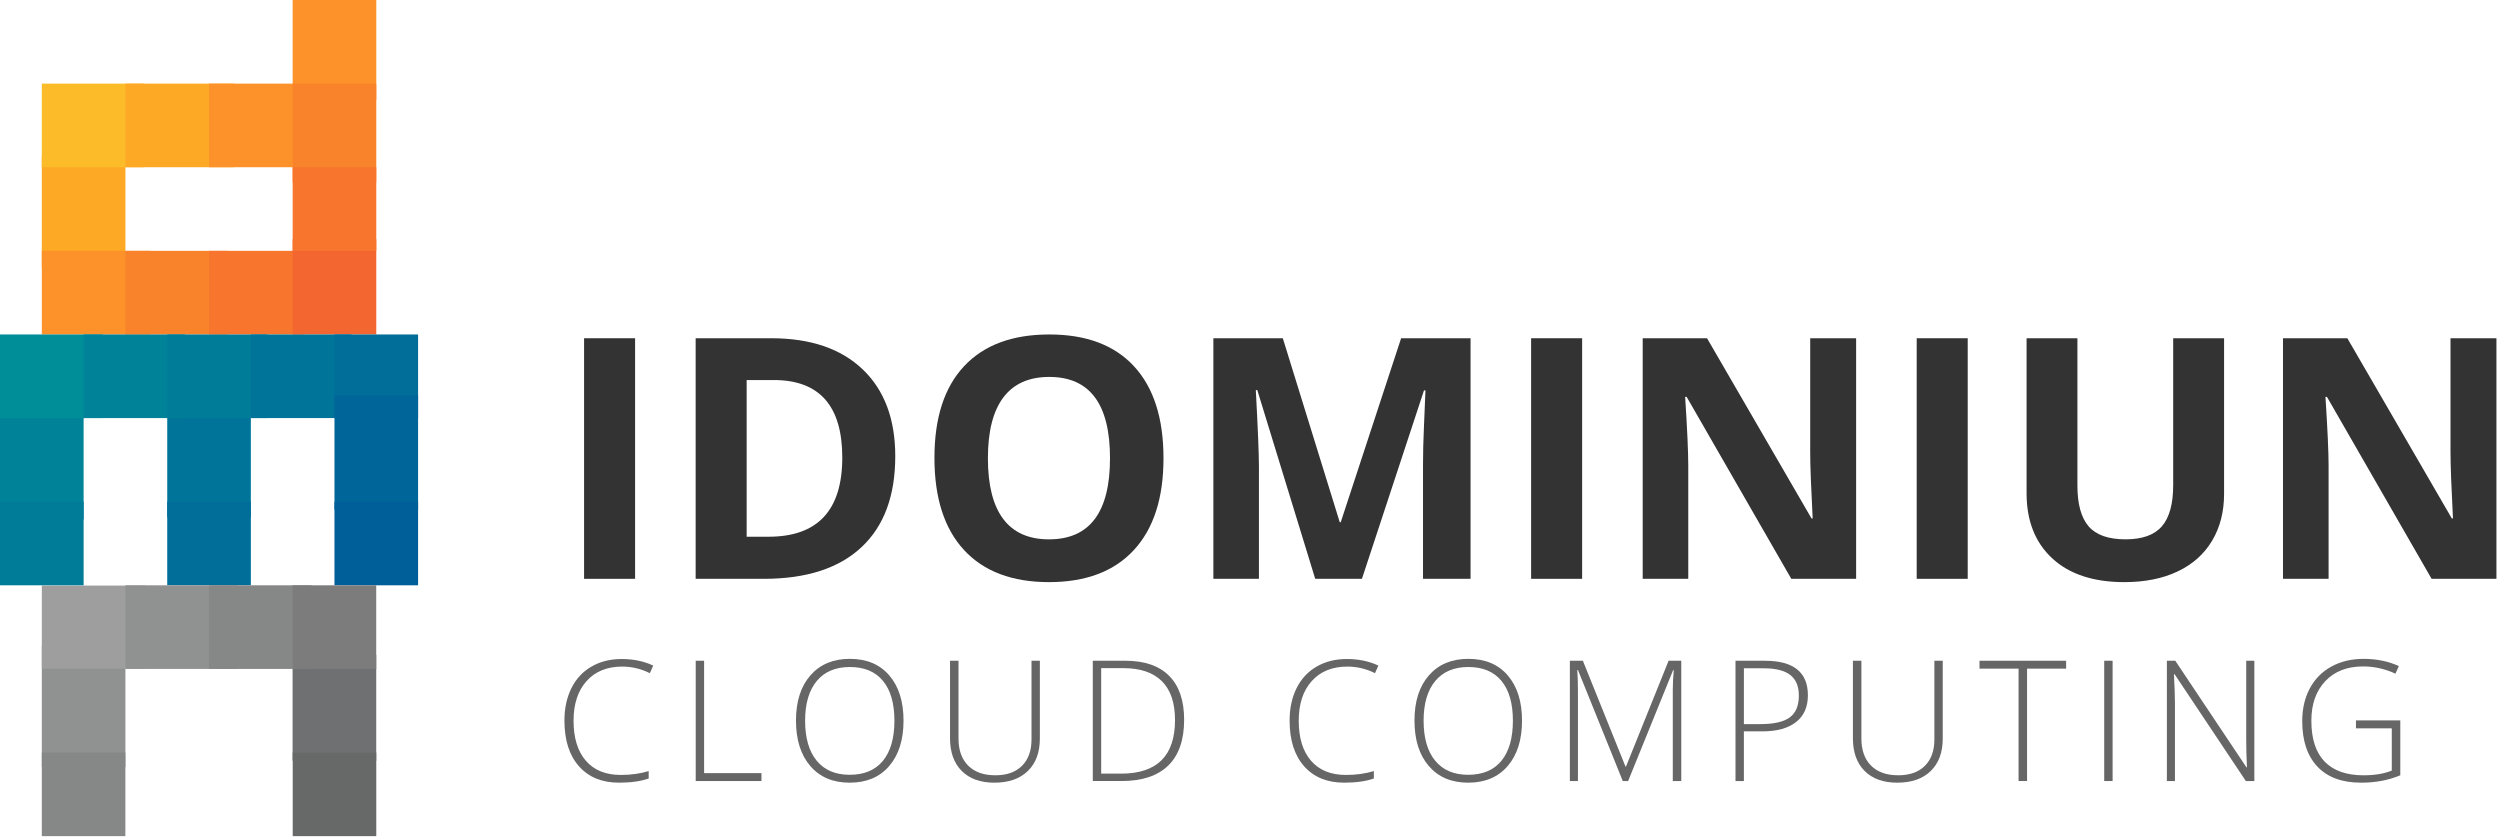 <?xml version="1.0" encoding="UTF-8" standalone="no"?> <svg xmlns="http://www.w3.org/2000/svg" xmlns:xlink="http://www.w3.org/1999/xlink" xmlns:serif="http://www.serif.com/" width="100%" height="100%" viewBox="0 0 239 80" version="1.1" xml:space="preserve" style="fill-rule:evenodd;clip-rule:evenodd;stroke-linejoin:round;stroke-miterlimit:2;"><rect x="3.997" y="14.91" width="7.994" height="10.64" style="fill:#fea926;"></rect><rect x="27.971" y="62.616" width="7.998" height="10.117" style="fill:#6f7072;"></rect><rect x="3.998" y="61.71" width="7.991" height="11.62" style="fill:#909191;"></rect><rect x="0" y="38.656" width="7.994" height="10.993" style="fill:#008399;"></rect><rect x="15.988" y="38.844" width="7.993" height="10.618" style="fill:#007599;"></rect><rect x="3.998" y="55.98" width="9.865" height="7.932" style="fill:#9e9e9e;"></rect><rect x="3.997" y="7.994" width="9.772" height="7.993" style="fill:#fcbb29;"></rect><rect x="11.991" y="7.994" width="10.366" height="7.993" style="fill:#fea926;"></rect><rect x="19.984" y="7.994" width="9.18" height="7.993" style="fill:#fc9229;"></rect><rect x="27.978" y="0" width="7.994" height="9.598" style="fill:#fc9229;"></rect><rect x="27.978" y="7.994" width="7.994" height="9.423" style="fill:#f9832b;"></rect><rect x="3.997" y="23.981" width="10.331" height="7.994" style="fill:#fc9229;"></rect><rect x="11.99" y="23.981" width="9.771" height="7.994" style="fill:#f9832b;"></rect><rect x="19.985" y="23.981" width="9.144" height="7.994" style="fill:#f7752d;"></rect><rect x="27.978" y="22.865" width="7.994" height="9.11" style="fill:#f4662f;"></rect><rect x="27.978" y="15.987" width="7.994" height="7.993" style="fill:#f7752d;"></rect><rect x="0" y="31.975" width="9.807" height="7.993" style="fill:#008e99;"></rect><rect x="0" y="47.962" width="7.994" height="7.993" style="fill:#007c99;"></rect><rect x="7.994" y="31.975" width="9.682" height="7.993" style="fill:#008399;"></rect><rect x="15.988" y="31.975" width="9.556" height="7.993" style="fill:#007c99;"></rect><rect x="23.981" y="31.975" width="9.619" height="7.993" style="fill:#007599;"></rect><rect x="31.975" y="31.975" width="7.994" height="7.993" style="fill:#006e99;"></rect><rect x="15.988" y="47.962" width="7.993" height="7.993" style="fill:#006e99;"></rect><rect x="31.975" y="37.781" width="7.994" height="10.931" style="fill:#069;"></rect><rect x="31.975" y="47.962" width="7.994" height="7.993" style="fill:#005f99;"></rect><rect x="11.991" y="55.955" width="10.738" height="7.994" style="fill:#909191;"></rect><rect x="19.989" y="55.955" width="9.801" height="7.994" style="fill:#868787;"></rect><rect x="27.978" y="55.955" width="7.989" height="7.994" style="fill:#7c7c7c;"></rect><rect x="27.983" y="71.943" width="7.989" height="7.994" style="fill:#676868;"></rect><rect x="3.997" y="71.943" width="7.989" height="7.994" style="fill:#868787;"></rect><rect x="55.838" y="32.336" width="4.877" height="23" style="fill:#333;fill-rule:nonzero;"></rect><path d="M85.587,43.617c0,3.785 -1.078,6.686 -3.233,8.699c-2.154,2.013 -5.268,3.02 -9.336,3.02l-6.514,0l0,-23l7.221,0c3.754,0 6.67,0.992 8.747,2.975c2.076,1.981 3.115,4.75 3.115,8.306Zm-5.065,0.125c0,-4.939 -2.182,-7.41 -6.545,-7.41l-2.596,0l0,14.979l2.092,0c4.699,-0.001 7.049,-2.524 7.049,-7.569Z" style="fill:#333;fill-rule:nonzero;"></path><path d="M111.23,43.805c0,3.809 -0.942,6.734 -2.832,8.779c-1.888,2.045 -4.594,3.067 -8.116,3.067c-3.523,0 -6.229,-1.022 -8.118,-3.067c-1.889,-2.045 -2.831,-4.981 -2.831,-8.811c0,-3.83 0.946,-6.752 2.84,-8.771c1.893,-2.019 4.606,-3.027 8.141,-3.027c3.535,0 6.238,1.018 8.109,3.053c1.871,2.034 2.807,4.959 2.807,8.777Zm-16.786,0c0,2.57 0.486,4.507 1.464,5.807c0.975,1.3 2.433,1.95 4.373,1.95c3.891,0 5.836,-2.585 5.836,-7.757c0,-5.181 -1.936,-7.771 -5.806,-7.771c-1.938,0 -3.402,0.652 -4.389,1.959c-0.985,1.305 -1.478,3.242 -1.478,5.812Z" style="fill:#333;fill-rule:nonzero;"></path><path d="M125.735,55.336l-5.537,-18.044l-0.143,0c0.199,3.671 0.299,6.12 0.299,7.347l0,10.697l-4.356,0l0,-23l6.639,0l5.443,17.589l0.094,0l5.773,-17.589l6.639,0l0,23l-4.546,0l0,-10.886c0,-0.514 0.008,-1.106 0.022,-1.778c0.018,-0.67 0.087,-2.454 0.212,-5.348l-0.141,0l-5.932,18.012l-4.466,0Z" style="fill:#333;fill-rule:nonzero;"></path><rect x="146.374" y="32.336" width="4.877" height="23" style="fill:#333;fill-rule:nonzero;"></rect><path d="M177.446,55.336l-6.198,0l-10.006,-17.397l-0.142,0c0.198,3.071 0.298,5.265 0.298,6.575l0,10.822l-4.356,0l0,-23l6.151,0l9.988,17.228l0.11,0c-0.157,-2.988 -0.236,-5.103 -0.236,-6.341l0,-10.887l4.391,0l0,23Z" style="fill:#333;fill-rule:nonzero;"></path><rect x="183.236" y="32.336" width="4.877" height="23" style="fill:#333;fill-rule:nonzero;"></rect><path d="M212.622,32.336l0,14.883c0,1.699 -0.381,3.188 -1.142,4.47c-0.761,1.278 -1.858,2.26 -3.297,2.94c-1.436,0.683 -3.135,1.022 -5.096,1.022c-2.958,0 -5.256,-0.759 -6.892,-2.273c-1.637,-1.514 -2.454,-3.589 -2.454,-6.222l0,-14.82l4.86,0l0,14.08c0,1.773 0.357,3.073 1.07,3.902c0.713,0.828 1.893,1.242 3.539,1.242c1.594,0 2.75,-0.416 3.469,-1.25c0.719,-0.834 1.078,-2.144 1.078,-3.927l0,-14.047l4.865,0Z" style="fill:#333;fill-rule:nonzero;"></path><path d="M238.659,55.336l-6.198,0l-10.006,-17.397l-0.142,0c0.198,3.071 0.3,5.265 0.3,6.575l0,10.822l-4.359,0l0,-23l6.152,0l9.989,17.228l0.109,0c-0.157,-2.988 -0.236,-5.103 -0.236,-6.341l0,-10.887l4.391,0l0,23Z" style="fill:#333;fill-rule:nonzero;"></path><path d="M59.48,63.726c-1.441,0 -2.576,0.462 -3.404,1.385c-0.829,0.923 -1.244,2.187 -1.244,3.791c0,1.642 0.391,2.915 1.173,3.823c0.781,0.906 1.897,1.359 3.351,1.359c0.966,0 1.853,-0.123 2.658,-0.37l0,0.709c-0.76,0.269 -1.709,0.4 -2.848,0.4c-1.614,0 -2.886,-0.521 -3.814,-1.564c-0.928,-1.044 -1.393,-2.502 -1.393,-4.374c0,-1.169 0.223,-2.199 0.665,-3.092c0.442,-0.892 1.08,-1.579 1.911,-2.063c0.832,-0.485 1.798,-0.729 2.897,-0.729c1.123,0 2.127,0.21 3.015,0.629l-0.323,0.726c-0.84,-0.42 -1.721,-0.63 -2.644,-0.63Z" style="fill:#666;fill-rule:nonzero;"></path><path d="M66.51,74.667l0,-11.5l0.803,0l0,10.745l5.482,0l0,0.755l-6.285,0Z" style="fill:#666;fill-rule:nonzero;"></path><path d="M86.377,68.901c0,1.825 -0.456,3.269 -1.368,4.33c-0.913,1.062 -2.171,1.593 -3.776,1.593c-1.6,0 -2.854,-0.531 -3.768,-1.593c-0.913,-1.062 -1.369,-2.512 -1.369,-4.347c0,-1.83 0.461,-3.271 1.381,-4.32c0.92,-1.054 2.179,-1.578 3.771,-1.578c1.604,0 2.859,0.527 3.769,1.585c0.907,1.057 1.36,2.5 1.36,4.33Zm-9.408,0c0,1.646 0.368,2.919 1.103,3.818c0.733,0.898 1.789,1.351 3.161,1.351c1.386,0 2.442,-0.447 3.176,-1.338c0.729,-0.893 1.097,-2.168 1.097,-3.831c0,-1.657 -0.366,-2.929 -1.097,-3.812c-0.732,-0.883 -1.784,-1.323 -3.159,-1.323c-1.369,0 -2.424,0.444 -3.166,1.337c-0.743,0.891 -1.115,2.157 -1.115,3.798Z" style="fill:#666;fill-rule:nonzero;"></path><path d="M99.41,63.167l0,7.441c0,1.32 -0.382,2.354 -1.148,3.099c-0.766,0.745 -1.832,1.117 -3.201,1.117c-1.332,0 -2.371,-0.373 -3.119,-1.121c-0.746,-0.747 -1.12,-1.789 -1.12,-3.127l0,-7.409l0.811,0l0,7.441c0,1.105 0.307,1.968 0.921,2.584c0.614,0.616 1.481,0.925 2.604,0.925c1.098,0 1.945,-0.303 2.55,-0.91c0.603,-0.604 0.904,-1.445 0.904,-2.52l0,-7.521l0.798,0.001Z" style="fill:#666;fill-rule:nonzero;"></path><path d="M113.204,68.807c0,1.93 -0.506,3.389 -1.519,4.378c-1.014,0.988 -2.5,1.481 -4.461,1.481l-2.753,0l0,-11.5l3.106,0c1.836,0 3.231,0.479 4.188,1.44c0.961,0.96 1.439,2.361 1.439,4.201Zm-0.873,0.031c0,-1.646 -0.418,-2.885 -1.254,-3.717c-0.837,-0.83 -2.066,-1.246 -3.687,-1.246l-2.117,0l0,10.084l1.904,0c3.438,0 5.154,-1.707 5.154,-5.121Z" style="fill:#666;fill-rule:nonzero;"></path><path d="M128.806,63.726c-1.44,0 -2.576,0.462 -3.404,1.385c-0.829,0.923 -1.243,2.187 -1.243,3.791c0,1.642 0.391,2.915 1.172,3.823c0.781,0.906 1.897,1.359 3.352,1.359c0.965,0 1.853,-0.123 2.658,-0.37l0,0.709c-0.76,0.269 -1.709,0.4 -2.848,0.4c-1.615,0 -2.888,-0.521 -3.814,-1.564c-0.929,-1.044 -1.393,-2.502 -1.393,-4.374c0,-1.169 0.222,-2.199 0.664,-3.092c0.442,-0.892 1.08,-1.579 1.912,-2.063c0.832,-0.485 1.797,-0.729 2.897,-0.729c1.122,0 2.127,0.21 3.013,0.629l-0.322,0.726c-0.839,-0.42 -1.72,-0.63 -2.644,-0.63Z" style="fill:#666;fill-rule:nonzero;"></path><path d="M145.505,68.901c0,1.825 -0.457,3.269 -1.369,4.33c-0.912,1.061 -2.172,1.593 -3.774,1.593c-1.601,0 -2.855,-0.531 -3.769,-1.593c-0.914,-1.062 -1.369,-2.512 -1.369,-4.347c0,-1.83 0.46,-3.271 1.381,-4.32c0.92,-1.054 2.179,-1.578 3.771,-1.578c1.604,0 2.859,0.527 3.768,1.585c0.907,1.057 1.361,2.5 1.361,4.33Zm-9.408,0c0,1.646 0.367,2.919 1.103,3.818c0.732,0.898 1.787,1.351 3.162,1.351c1.385,0 2.441,-0.447 3.174,-1.338c0.729,-0.893 1.097,-2.168 1.097,-3.831c0,-1.657 -0.366,-2.929 -1.097,-3.812c-0.731,-0.883 -1.785,-1.323 -3.158,-1.323c-1.369,0 -2.424,0.444 -3.166,1.337c-0.743,0.891 -1.115,2.157 -1.115,3.798Z" style="fill:#666;fill-rule:nonzero;"></path><path d="M155.138,74.667l-4.287,-10.618l-0.062,0c0.041,0.649 0.062,1.316 0.062,1.998l0,8.62l-0.771,0l0,-11.5l1.243,0l4.074,10.116l0.048,0l4.073,-10.116l1.211,0l0,11.5l-0.81,0l0,-8.716c0,-0.607 0.032,-1.236 0.095,-1.887l-0.062,0l-4.303,10.603l-0.511,0Z" style="fill:#666;fill-rule:nonzero;"></path><path d="M172.835,66.471c0,1.111 -0.378,1.965 -1.133,2.558c-0.756,0.592 -1.825,0.889 -3.21,0.889l-1.777,0l0,4.751l-0.802,0l0,-11.5l2.814,0c2.739,-0.002 4.108,1.099 4.108,3.302Zm-6.12,2.753l1.581,0c1.295,0 2.23,-0.215 2.809,-0.642c0.576,-0.428 0.865,-1.121 0.865,-2.081c0,-0.886 -0.272,-1.543 -0.817,-1.97c-0.546,-0.427 -1.391,-0.642 -2.533,-0.642l-1.903,0l-0.002,5.335Z" style="fill:#666;fill-rule:nonzero;"></path><path d="M185.726,63.167l0,7.441c0,1.32 -0.383,2.354 -1.147,3.099c-0.767,0.745 -1.833,1.117 -3.201,1.117c-1.332,0 -2.371,-0.373 -3.119,-1.121c-0.748,-0.747 -1.121,-1.789 -1.121,-3.127l0,-7.409l0.812,0l0,7.441c0,1.105 0.307,1.968 0.92,2.584c0.612,0.616 1.48,0.925 2.604,0.925c1.097,0 1.945,-0.303 2.549,-0.91c0.604,-0.604 0.904,-1.445 0.904,-2.52l0,-7.521l0.799,0.001Z" style="fill:#666;fill-rule:nonzero;"></path><path d="M193.786,74.667l-0.811,0l0,-10.745l-3.735,0l0,-0.755l8.282,0l0,0.755l-3.736,0l0,10.745Z" style="fill:#666;fill-rule:nonzero;"></path><rect x="201.163" y="63.167" width="0.802" height="11.5" style="fill:#666;fill-rule:nonzero;"></rect><path d="M215.515,74.667l-0.811,0l-6.812,-10.21l-0.062,0c0.062,1.217 0.095,2.135 0.095,2.754l0,7.456l-0.771,0l0,-11.5l0.803,0l6.805,10.194l0.047,0c-0.047,-0.943 -0.07,-1.841 -0.07,-2.689l0,-7.505l0.777,0l-0.001,11.5Z" style="fill:#666;fill-rule:nonzero;"></path><path d="M225.229,68.87l4.239,0l0,5.247c-1.111,0.471 -2.362,0.707 -3.752,0.707c-1.813,0 -3.205,-0.512 -4.173,-1.537c-0.968,-1.025 -1.45,-2.477 -1.45,-4.354c0,-1.17 0.239,-2.206 0.719,-3.11c0.48,-0.904 1.166,-1.604 2.062,-2.097c0.895,-0.493 1.922,-0.739 3.08,-0.739c1.253,0 2.379,0.229 3.374,0.691l-0.322,0.725c-0.996,-0.461 -2.029,-0.692 -3.099,-0.692c-1.517,0 -2.72,0.468 -3.607,1.404c-0.888,0.936 -1.333,2.198 -1.333,3.787c0,1.73 0.423,3.032 1.267,3.905c0.845,0.872 2.085,1.311 3.722,1.311c1.059,0 1.959,-0.15 2.698,-0.449l0,-4.043l-3.423,0l-0.002,-0.756Z" style="fill:#666;fill-rule:nonzero;"></path></svg> 